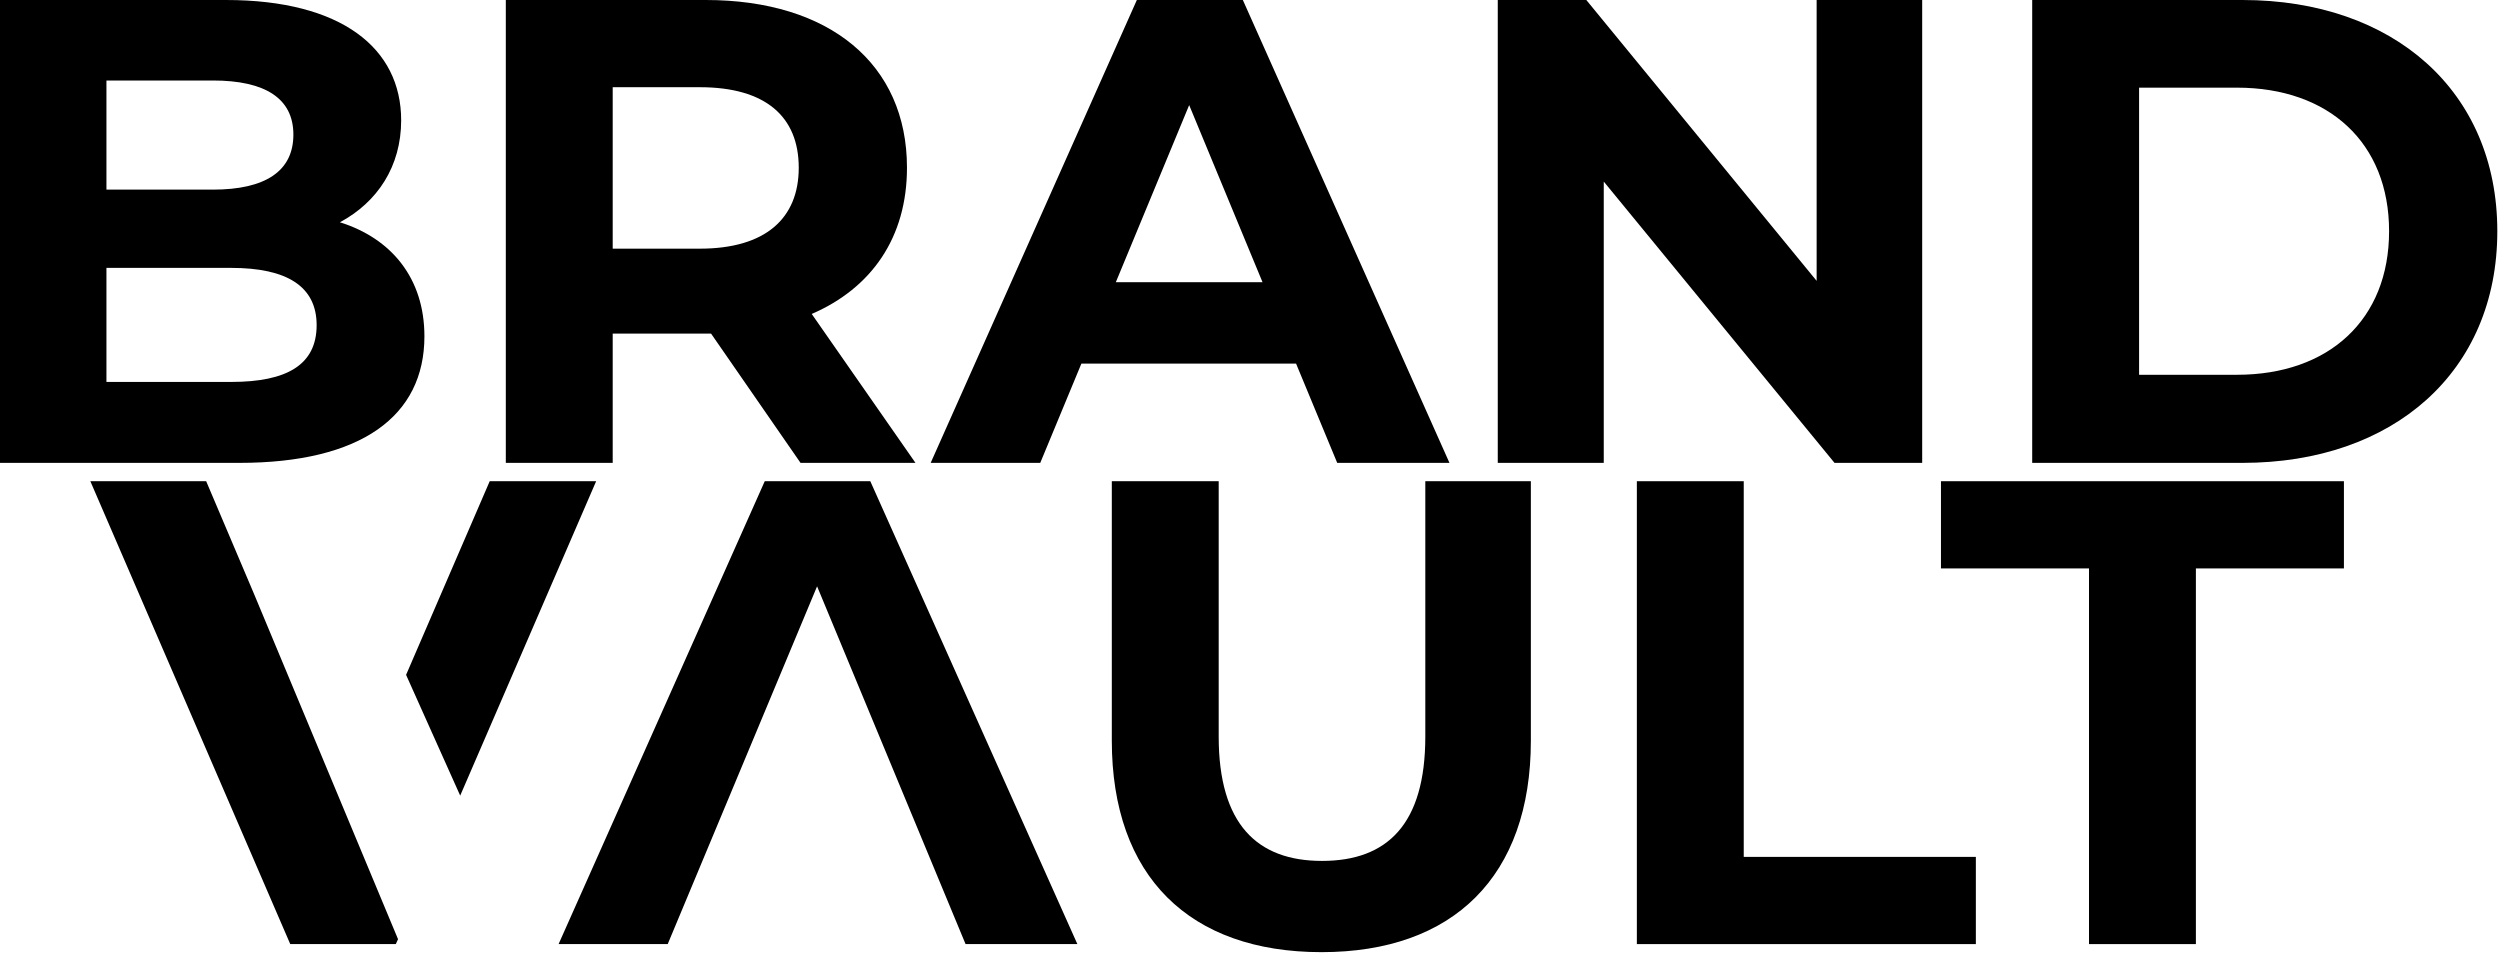 <svg xmlns="http://www.w3.org/2000/svg" width="559" height="213" viewBox="0 0 559 213" fill="none"><path d="M248.6 165.6V107.6H272.5V164.7C272.5 184.3 281.1 192.5 295.6 192.5C310.2 192.5 318.7 184.3 318.7 164.7V107.6H342.3V165.6C342.3 196 324.9 212.9 295.5 212.9C266 212.9 248.6 196 248.6 165.6Z" fill="black"></path><path d="M366 107.6H389.9V191.6H441.8V211.1H366V107.6Z" fill="black"></path><path d="M467.1 127.1H434V107.6H524.1V127.1H491V211.1H467.1V127.1Z" fill="black"></path><path d="M102.9 177.9L133.3 107.6H109.5L90.8 150.9L102.9 177.9Z" fill="black"></path><path d="M56.8 132.8L46.1 107.6H20.2L64.9 211.1H88.5L89 210L56.8 132.8Z" fill="black"></path><path d="M182.7 131.1L215.9 211.1H240.9L194.6 107.6H171L124.9 211.1H149.3L182.7 131.1Z" fill="black"></path><path fill-rule="evenodd" clip-rule="evenodd" d="M94.9 75.2C94.9 93.1 80.7 103.5 53.5 103.5H0V0H50.5C76.4 0 89.7 10.8 89.7 26.9C89.7 37.2 84.4 45.2 76 49.7C87.5 53.3 94.9 62.2 94.9 75.2ZM23.8 18V42.4H47.6C59.3 42.4 65.6 38.3 65.6 30.1C65.6 22 59.3 18 47.6 18H23.8ZM70.8 72.7C70.8 64 64.1 59.9 51.7 59.9H23.8V85.4H51.7C64.1 85.4 70.8 81.6 70.8 72.7Z" fill="black"></path><path fill-rule="evenodd" clip-rule="evenodd" d="M179 103.5L159 74.6H137V103.5H113.1V0H157.8C185.5 0 202.8 14.3 202.8 37.5C202.8 53.1 194.9 64.4 181.5 70.2L204.7 103.5H179ZM156.5 19.5H137V55.6H156.5C171.2 55.6 178.6 48.8 178.6 37.5C178.6 26.1 171.2 19.5 156.5 19.5Z" fill="black"></path><path fill-rule="evenodd" clip-rule="evenodd" d="M289.8 81.3H241.8L232.6 103.5H208.1L254.2 0H277.9L324.1 103.5H299L289.8 81.3ZM282.3 63.1L265.9 23.5L249.5 63.1H282.3Z" fill="black"></path><path d="M429.8 0V103.5H410.2L358.6 40.6V103.5H334.9V0H354.7L406.2 62.8V0H429.8Z" fill="black"></path><path fill-rule="evenodd" clip-rule="evenodd" d="M454.4 0H501.4C535.2 0 558.4 20.4 558.4 51.7C558.4 83.1 535.2 103.5 501.4 103.5H454.4V0ZM500.2 83.8C520.7 83.8 534.2 71.5 534.2 51.7C534.2 31.9 520.7 19.6 500.2 19.6H478.3V83.8H500.2Z" fill="black"></path></svg>